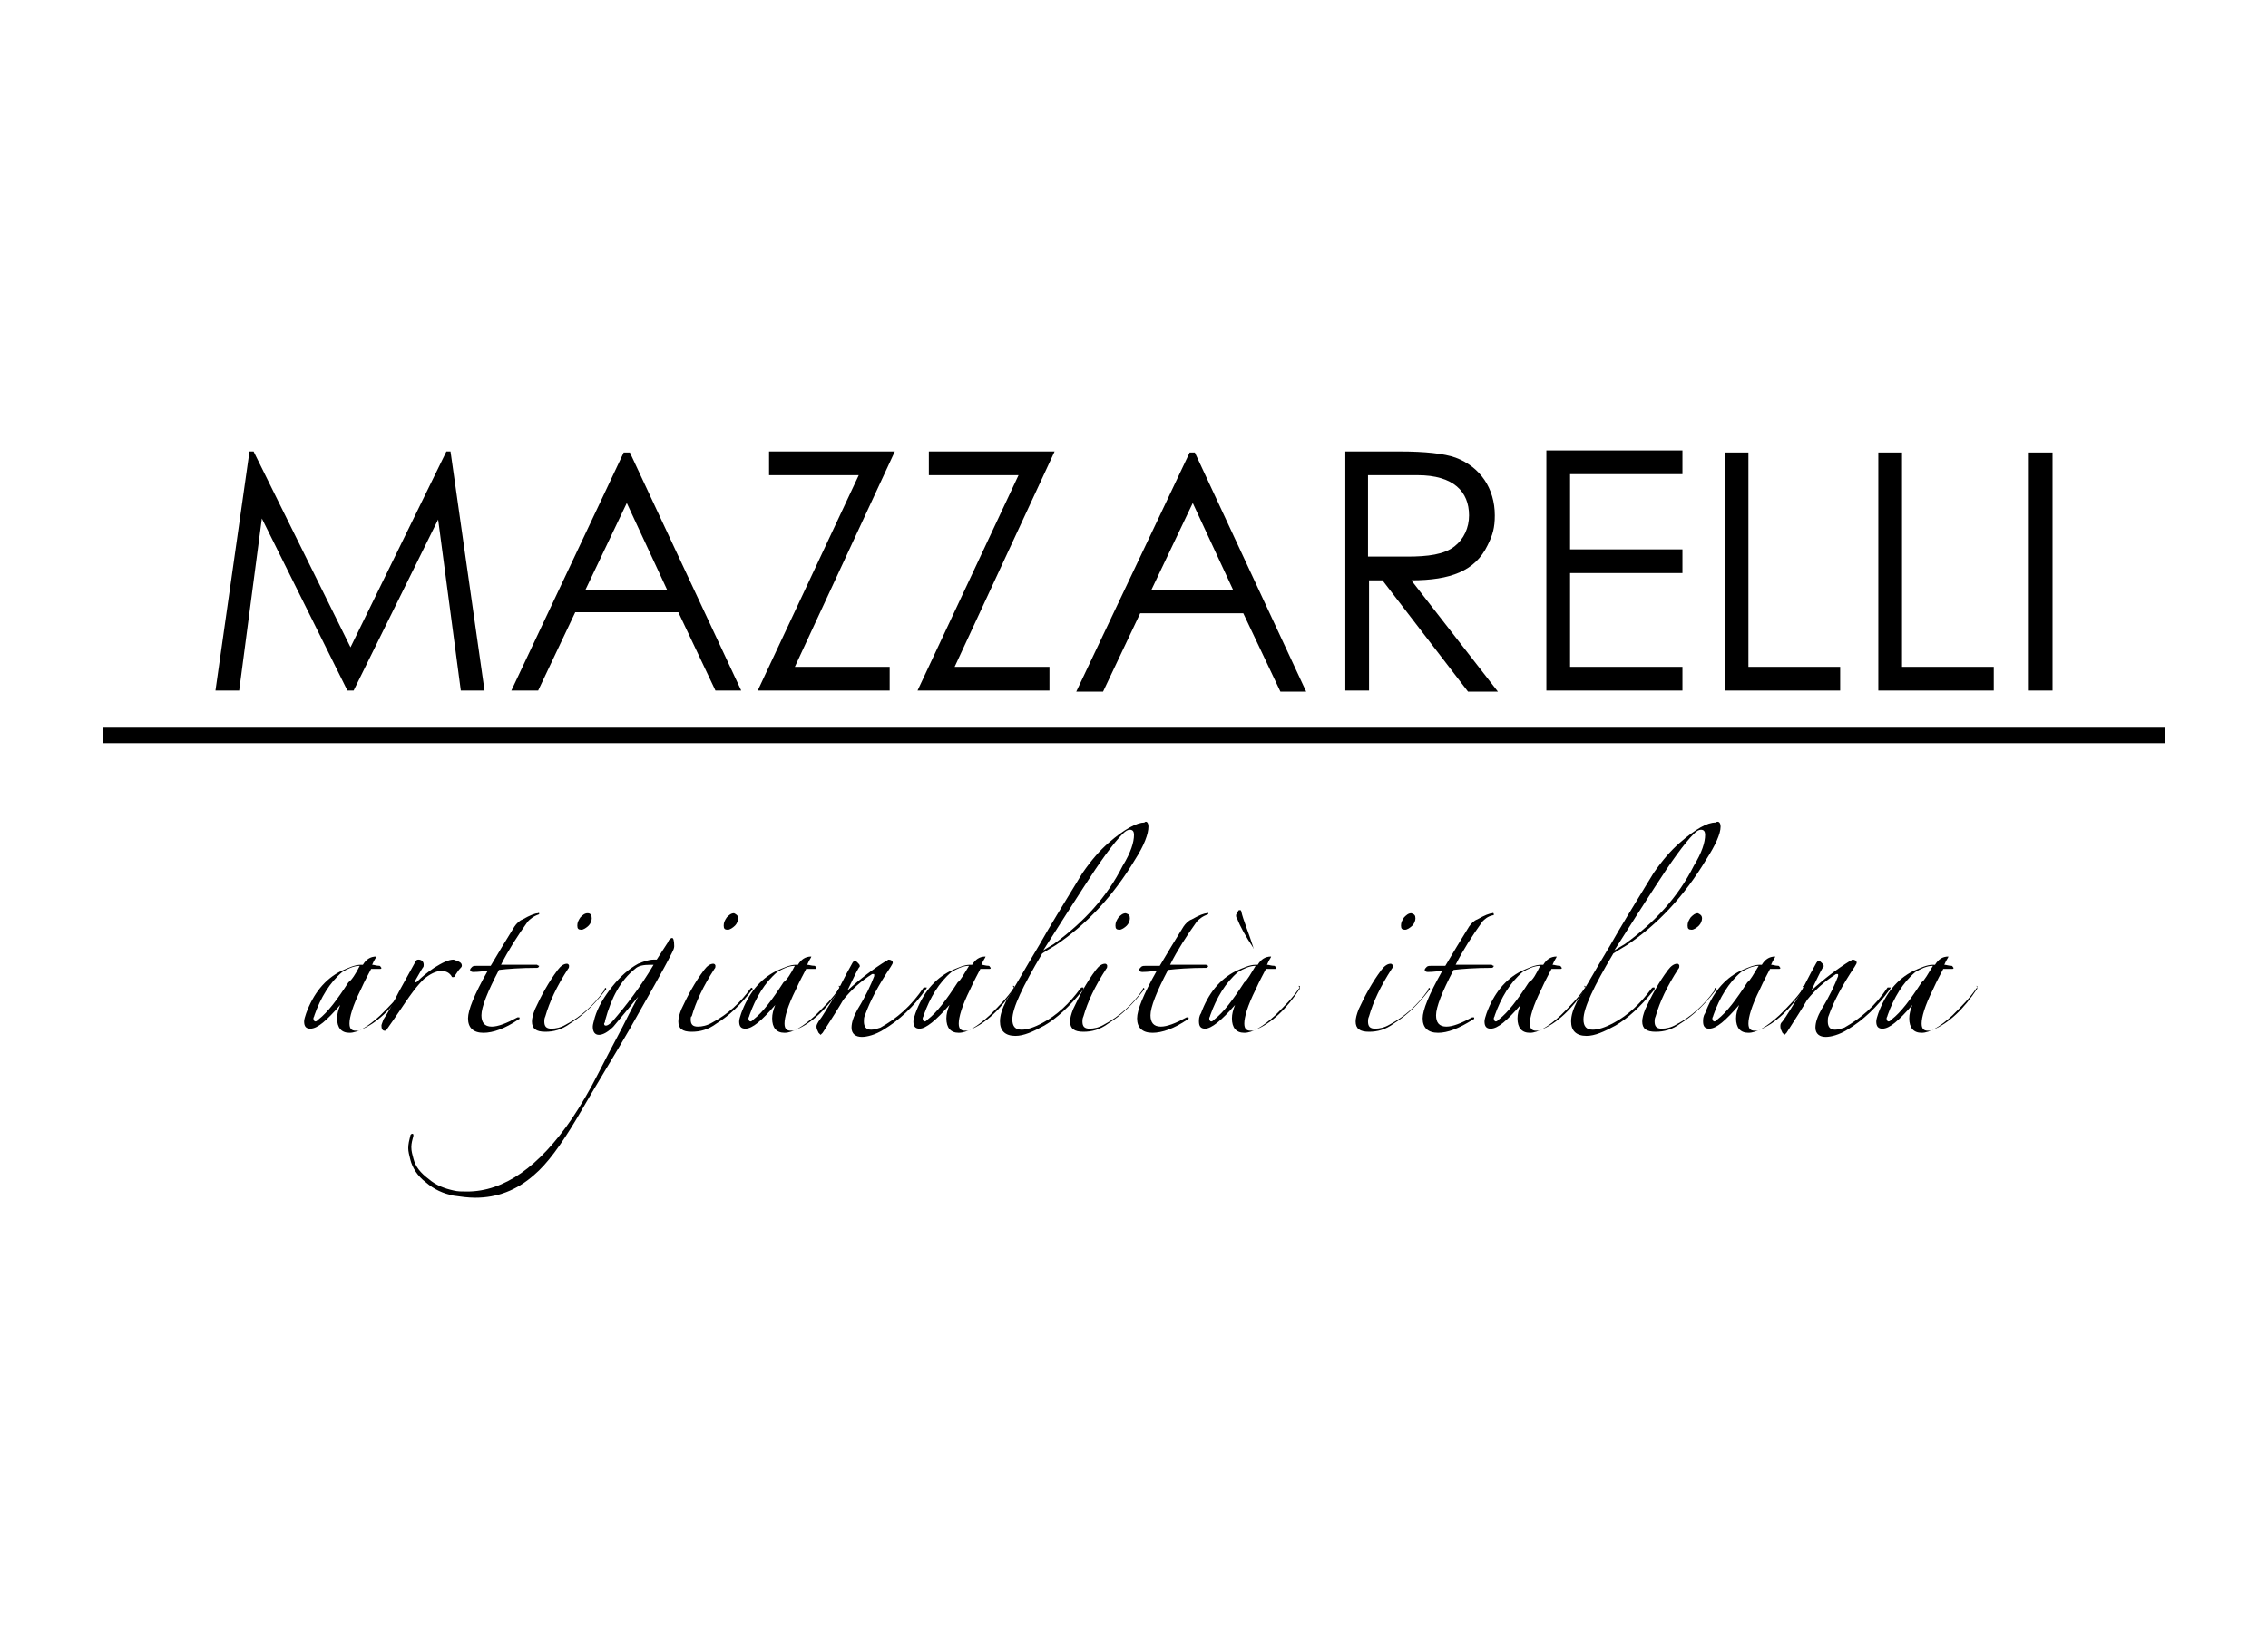 <?xml version="1.0" encoding="utf-8"?>
<!-- Generator: Adobe Illustrator 26.0.0, SVG Export Plug-In . SVG Version: 6.00 Build 0)  -->
<svg version="1.1" id="Layer_1" xmlns="http://www.w3.org/2000/svg" xmlns:xlink="http://www.w3.org/1999/xlink" x="0px" y="0px"
	 viewBox="0 0 220 160" style="enable-background:new 0 0 220 160;" xml:space="preserve">
<g id="Mazzarelli">
	<rect x="10" y="70.6" width="200" height="1.5"/>
	<g>
		<path d="M39.3,95.7c0,0.1,0,0.1-0.1,0.2c-0.6,0.9-1.4,1.7-2.3,2.6c-1.2,1.1-2.2,1.7-3,1.7s-1.2-0.5-1.2-1.4c0-0.4,0.1-0.8,0.3-1.3
			c-1.3,1.5-2.2,2.3-2.9,2.3c-0.4,0-0.6-0.2-0.6-0.7c0-0.2,0.1-0.5,0.2-0.8c0.7-1.9,1.8-3.3,3.4-4.1c0.7-0.3,1.3-0.6,1.9-0.6h0.2
			c0.3-0.5,0.7-0.8,1.3-0.8c0,0.1-0.2,0.3-0.4,0.8c0.2,0,0.4,0.1,0.7,0.1c0.1,0,0.1,0.1,0.2,0.2c0,0,0,0.1-0.1,0.1s-0.3,0-0.5,0
			s-0.3,0-0.4,0c-0.2,0.4-0.6,1.1-1,2c-0.8,1.6-1.1,2.7-1.1,3.3c0,0.5,0.2,0.7,0.6,0.7c0.2,0,0.3,0,0.5-0.1c1.5-0.6,3-2,4.3-4
			C39.1,95.6,39.1,95.6,39.3,95.7C39.2,95.6,39.3,95.6,39.3,95.7 M34.9,93.7L34.9,93.7c-0.6,0-1.2,0.3-1.7,0.6
			c-1.2,1-2.1,2.5-2.7,4.2c0,0.1-0.1,0.2-0.1,0.3c0,0.2,0.1,0.3,0.2,0.3s0.2-0.1,0.3-0.2c0.9-0.7,1.8-1.9,2.9-3.6
			C34.1,95.1,34.5,94.5,34.9,93.7"/>
		<path d="M44.8,93.7c0,0.1-0.1,0.2-0.2,0.3c-0.1,0.1-0.3,0.4-0.5,0.7c0,0.1-0.1,0.1-0.2,0.1c0,0-0.1,0-0.1-0.1
			c-0.2-0.3-0.5-0.5-1-0.5s-1.1,0.3-1.7,0.8c-0.5,0.5-0.9,1-1.4,1.7s-1.2,1.8-2.2,3.2c0,0.1-0.1,0.1-0.2,0.1c-0.2,0-0.3-0.2-0.3-0.5
			c0-0.1,0.1-0.3,0.2-0.6c0.4-0.6,0.9-1.5,1.5-2.7l1.6-2.9c0.1-0.2,0.2-0.2,0.3-0.2c0.3,0,0.5,0.2,0.5,0.5c0,0.1,0,0.2-0.1,0.3
			c-0.2,0.3-0.4,0.7-0.7,1.2c-0.1,0.1-0.1,0.2,0,0.2s0.1,0,0.2-0.1c0.4-0.4,1-0.9,1.6-1.3c0.8-0.5,1.4-0.8,1.9-0.8
			C44.6,93.3,44.8,93.4,44.8,93.7"/>
		<path d="M52.3,88.7C52.3,88.8,52.3,88.8,52.3,88.7c-0.6,0.2-0.9,0.5-1.1,0.7c-1,1.4-1.9,2.8-2.6,4.2h3.5c0.1,0.1,0.2,0.1,0.2,0.1
			c0,0.1-0.1,0.2-0.2,0.2c-1.6,0-2.9,0.1-3.7,0.2c-1.1,2.1-1.7,3.6-1.7,4.4c0,0.7,0.3,1.1,1,1.1c0.6,0,1.4-0.3,2.5-0.9h0.1
			c0.1,0,0.1,0,0.1,0.1c0,0,0,0.1-0.1,0.1c-1.3,0.9-2.5,1.3-3.4,1.3c-1,0-1.5-0.5-1.5-1.4c0-0.8,0.6-2.3,1.9-4.6
			c-0.3,0-0.8,0.1-1.4,0.1c-0.2,0-0.3-0.1-0.3-0.2s0.1-0.2,0.2-0.3c0.1-0.1,0.3-0.1,0.5-0.1h1.3c0.7-1.2,1.5-2.5,2.3-3.8
			c0.2-0.3,0.5-0.6,0.8-0.7c0.7-0.4,1.2-0.6,1.5-0.6C52.3,88.5,52.3,88.6,52.3,88.7"/>
		<path d="M57.4,89.1c0,0.2-0.1,0.5-0.3,0.7s-0.5,0.4-0.7,0.4c-0.3,0-0.4-0.1-0.4-0.4s0.1-0.5,0.3-0.8c0.2-0.2,0.4-0.4,0.7-0.4
			S57.4,88.8,57.4,89.1 M58.8,95.9c0,0.1,0,0.1-0.1,0.2c-1,1.3-2.1,2.4-3.4,3.2c-0.8,0.6-1.6,0.8-2.4,0.8c-0.9,0-1.3-0.3-1.3-1
			c0-0.3,0.1-0.7,0.3-1.2c0.6-1.3,1.3-2.6,2.2-3.8c0.3-0.4,0.6-0.6,0.9-0.6c0.1,0,0.2,0.1,0.2,0.2s0,0.2-0.1,0.3
			c-1.1,1.7-1.8,3.2-2.2,4.6c-0.1,0.2-0.1,0.4-0.1,0.5c0,0.5,0.2,0.7,0.7,0.7c0.4,0,0.9-0.1,1.4-0.4c1.5-0.8,2.7-1.9,3.7-3.3
			C58.7,95.8,58.7,95.8,58.8,95.9C58.8,95.8,58.8,95.8,58.8,95.9"/>
		<path d="M65.4,91.8c0,0.2-0.1,0.4-0.2,0.6c-0.9,1.8-2.3,4.2-4.1,7.4c-1.2,2.1-3,5-5.2,8.8c-1.5,2.5-2.8,4.3-4.1,5.4
			c-1.7,1.5-3.6,2.2-5.7,2.2c-0.7,0-1.4-0.1-2.1-0.2c-1-0.2-1.9-0.6-2.7-1.3c-0.8-0.6-1.3-1.4-1.5-2.2c-0.1-0.4-0.2-0.8-0.2-1.1
			c0-0.4,0.1-0.8,0.2-1.2c0-0.1,0.1-0.2,0.2-0.2c0,0,0.1,0,0.1,0.1v0.1c-0.1,0.4-0.2,0.7-0.2,1.1s0.1,0.7,0.2,1.1
			c0.2,0.8,0.7,1.4,1.5,2c0.7,0.6,1.5,0.9,2.4,1.1c0.4,0.1,0.8,0.1,1.3,0.1c3.6,0,7-2.4,10.2-7.1c0.8-1.2,1.7-2.7,2.5-4.3
			c0.5-1,1.3-2.5,2.4-4.6c0.3-0.6,0.8-1.6,1.5-2.9c-0.5,0.6-1.3,1.6-2.4,2.9c-0.5,0.5-1,0.8-1.4,0.8s-0.6-0.3-0.6-0.8
			c0-0.2,0.1-0.5,0.2-0.9c0.3-1,0.9-2,1.7-3s1.6-1.7,2.5-2.2c0.5-0.2,1-0.4,1.5-0.4c0.1,0,0.2,0,0.3,0l1.1-1.7
			c0.1-0.3,0.3-0.4,0.4-0.4C65.3,91,65.4,91.2,65.4,91.8 M63.4,93.6c-0.2,0-0.3,0-0.3,0c-0.7,0-1.2,0.1-1.5,0.4
			c-1.4,1.1-2.3,2.8-2.9,5c0,0.2-0.1,0.3-0.1,0.3c0,0.2,0.1,0.2,0.2,0.2c0.1,0,0.3-0.1,0.6-0.4C60.7,97.6,62.1,95.8,63.4,93.6"/>
		<path d="M71.6,89.1c0,0.2-0.1,0.5-0.3,0.7c-0.2,0.2-0.5,0.4-0.7,0.4c-0.3,0-0.4-0.1-0.4-0.4s0.1-0.5,0.3-0.8
			c0.2-0.2,0.4-0.4,0.7-0.4C71.4,88.7,71.6,88.8,71.6,89.1 M73,95.9c0,0.1,0,0.1-0.1,0.2c-1,1.3-2.1,2.4-3.4,3.2
			c-0.8,0.6-1.6,0.8-2.4,0.8c-0.9,0-1.3-0.3-1.3-1c0-0.3,0.1-0.7,0.3-1.2c0.6-1.3,1.3-2.6,2.2-3.8c0.3-0.4,0.6-0.6,0.9-0.6
			c0.1,0,0.2,0.1,0.2,0.2s0,0.2-0.1,0.3c-1.1,1.7-1.8,3.2-2.2,4.6c-0.1,0-0.1,0.2-0.1,0.3c0,0.5,0.2,0.7,0.7,0.7
			c0.4,0,0.9-0.1,1.4-0.4c1.5-0.8,2.7-1.9,3.7-3.3C72.9,95.8,72.9,95.8,73,95.9C73,95.8,73,95.8,73,95.9"/>
		<path d="M81.5,95.7c0,0.1,0,0.1-0.1,0.2c-0.6,0.9-1.4,1.7-2.3,2.6c-1.2,1.1-2.2,1.7-3,1.7s-1.2-0.5-1.2-1.4c0-0.4,0.1-0.8,0.3-1.3
			c-1.3,1.5-2.2,2.3-2.9,2.3c-0.4,0-0.6-0.2-0.6-0.7c0-0.2,0.1-0.5,0.2-0.8c0.7-1.9,1.8-3.3,3.4-4.1c0.7-0.3,1.3-0.6,1.9-0.6h0.2
			c0.3-0.5,0.7-0.8,1.3-0.8c0,0.1-0.2,0.3-0.4,0.8c0.2,0,0.4,0.1,0.7,0.1c0.1,0,0.1,0.1,0.2,0.2c0,0,0,0.1-0.1,0.1s-0.3,0-0.5,0
			s-0.3,0-0.4,0c-0.2,0.4-0.6,1.1-1,2c-0.8,1.6-1.1,2.7-1.1,3.3c0,0.5,0.2,0.7,0.6,0.7c0.2,0,0.3,0,0.5-0.1c1.5-0.6,3-2,4.3-4
			C81.3,95.6,81.3,95.6,81.5,95.7C81.4,95.6,81.5,95.6,81.5,95.7 M77.1,93.7L77.1,93.7c-0.6,0-1.2,0.3-1.7,0.6
			c-1.2,1-2.1,2.5-2.7,4.2c0,0.1-0.1,0.2-0.1,0.3c0,0.2,0.1,0.3,0.2,0.3s0.2-0.1,0.3-0.2c0.9-0.7,1.8-1.9,2.9-3.6
			C76.3,95.1,76.7,94.5,77.1,93.7"/>
		<path d="M89.9,95.8c0,0,0,0.1-0.1,0.2c-1.2,1.7-2.6,3-4.1,3.9c-0.8,0.5-1.6,0.7-2.1,0.7c-0.6,0-1-0.3-1-0.9c0-0.5,0.2-1.1,0.6-1.8
			c0.8-1.3,1.3-2.4,1.6-3.2v-0.1c0-0.1,0-0.1-0.1-0.1s-0.1,0-0.1,0c-1.1,0.7-2,1.5-2.8,2.5c-0.4,0.7-1.1,1.8-2,3.2
			c-0.1,0.1-0.2,0.2-0.2,0.2s-0.1-0.1-0.2-0.2c-0.1-0.2-0.2-0.4-0.2-0.6s0.1-0.3,0.2-0.5c0.4-0.5,0.9-1.4,1.6-2.5
			c0.4-0.7,0.9-1.8,1.7-3.2c0.1-0.1,0.1-0.2,0.2-0.2s0.2,0.1,0.3,0.2c0.1,0.1,0.2,0.2,0.2,0.3c0,0.1,0,0.1-0.1,0.2
			c-0.3,0.5-0.6,1.2-1.1,2.2c1.2-1.1,2.5-2.1,3.8-2.9c0.1,0,0.1-0.1,0.2-0.1c0.2,0,0.4,0.1,0.4,0.3c0,0.1-0.1,0.2-0.2,0.4
			c-1.2,1.8-2,3.3-2.5,4.7c-0.1,0.2-0.1,0.4-0.1,0.6c0,0.5,0.2,0.8,0.7,0.8c0.3,0,0.6-0.1,0.9-0.2c1.6-0.9,3-2.1,4.2-3.9
			C89.7,95.8,89.8,95.8,89.9,95.8L89.9,95.8"/>
		<path d="M98.4,95.7c0,0.1,0,0.1-0.1,0.2c-0.6,0.9-1.4,1.7-2.3,2.6c-1.2,1.1-2.2,1.7-3,1.7s-1.2-0.5-1.2-1.4c0-0.4,0.1-0.8,0.3-1.3
			c-1.3,1.5-2.3,2.3-2.9,2.3c-0.4,0-0.6-0.2-0.6-0.7c0-0.2,0.1-0.5,0.2-0.8c0.7-1.9,1.8-3.3,3.4-4.1c0.7-0.3,1.3-0.6,1.9-0.6h0.2
			c0.3-0.5,0.7-0.8,1.3-0.8c0,0.1-0.2,0.3-0.4,0.8c0.2,0,0.4,0.1,0.7,0.1c0.1,0,0.1,0.1,0.2,0.2c0,0,0,0.1-0.1,0.1s-0.3,0-0.5,0
			s-0.3,0-0.4,0c-0.2,0.4-0.6,1.1-1,2c-0.8,1.6-1.1,2.7-1.1,3.3c0,0.5,0.2,0.7,0.6,0.7c0.2,0,0.3,0,0.5-0.1c1.5-0.6,3-2,4.3-4
			C98.2,95.6,98.2,95.6,98.4,95.7C98.3,95.6,98.4,95.6,98.4,95.7 M94,93.7L94,93.7c-0.6,0-1.2,0.3-1.7,0.6c-1.2,1-2.1,2.5-2.7,4.2
			c0,0.1-0.1,0.2-0.1,0.3c0,0.2,0.1,0.3,0.2,0.3s0.2-0.1,0.3-0.2c0.9-0.7,1.8-1.9,2.9-3.6C93.2,95.1,93.5,94.5,94,93.7"/>
		<path d="M111.4,80.2c0,0.7-0.4,1.8-1.3,3.2c-2.1,3.5-4.7,6.3-7.7,8.3c-0.3,0.2-0.7,0.4-1.3,0.8c-1.9,3.2-2.9,5.3-2.9,6.4
			c0,0.7,0.3,1,0.9,1c0.5,0,1.2-0.2,2.1-0.7c1.3-0.7,2.5-1.8,3.6-3.3c0.1-0.1,0.1-0.1,0.2-0.1s0.1,0,0.1,0.1c0,0,0,0.1-0.1,0.2
			c-1.3,1.6-2.5,2.7-3.7,3.4c-1.1,0.6-2,1-2.8,1c-1,0-1.5-0.5-1.5-1.4c0-0.6,0.2-1.2,0.6-2c0.7-1.1,1.7-2.9,3.2-5.4
			c0.9-1.6,2.3-3.9,4.2-7c0.9-1.3,1.7-2.2,2.5-2.9c1.6-1.4,2.8-2,3.5-2C111.2,79.6,111.4,79.8,111.4,80.2 M110,81
			c0-0.3-0.1-0.5-0.4-0.5c-0.2,0-0.4,0.1-0.7,0.4c-0.9,0.9-2.2,2.7-3.8,5.2c-0.9,1.4-2.2,3.4-3.9,6.1c0.3-0.2,0.7-0.4,1-0.6
			c2.9-2.1,5.2-4.6,6.7-7.6C109.7,82.7,110,81.7,110,81"/>
		<path d="M109.6,89.1c0,0.2-0.1,0.5-0.3,0.7c-0.2,0.2-0.5,0.4-0.7,0.4c-0.3,0-0.4-0.1-0.4-0.4s0.1-0.5,0.3-0.8
			c0.2-0.2,0.4-0.4,0.7-0.4C109.5,88.7,109.6,88.8,109.6,89.1 M111,95.9c0,0.1,0,0.1-0.1,0.2c-1,1.3-2.1,2.4-3.4,3.2
			c-0.8,0.6-1.6,0.8-2.4,0.8c-0.9,0-1.3-0.3-1.3-1c0-0.3,0.1-0.7,0.3-1.2c0.6-1.3,1.3-2.6,2.2-3.8c0.3-0.4,0.6-0.6,0.9-0.6
			c0.1,0,0.2,0.1,0.2,0.2s0,0.2-0.1,0.3c-1.1,1.7-1.8,3.2-2.2,4.6c-0.1,0.2-0.1,0.4-0.1,0.5c0,0.5,0.2,0.7,0.7,0.7
			c0.4,0,0.9-0.1,1.4-0.4c1.5-0.8,2.7-1.9,3.7-3.3C110.9,95.8,110.9,95.8,111,95.9C111,95.8,111,95.8,111,95.9"/>
		<path d="M117.2,88.7C117.2,88.8,117.2,88.8,117.2,88.7c-0.6,0.2-0.9,0.5-1.1,0.7c-1,1.4-1.9,2.8-2.6,4.2h3.5
			c0.1,0.1,0.2,0.1,0.2,0.1c0,0.1-0.1,0.2-0.2,0.2c-1.6,0-2.9,0.1-3.7,0.2c-1.1,2.1-1.7,3.6-1.7,4.4c0,0.7,0.3,1.1,1,1.1
			c0.6,0,1.4-0.3,2.5-0.9h0.1c0.1,0,0.1,0,0.1,0.1c0,0,0,0.1-0.1,0.1c-1.3,0.9-2.5,1.3-3.4,1.3c-1,0-1.5-0.5-1.5-1.4
			c0-0.8,0.6-2.3,1.9-4.6c-0.3,0-0.8,0.1-1.4,0.1c-0.2,0-0.3-0.1-0.3-0.2s0.1-0.2,0.2-0.3c0.1-0.1,0.3-0.1,0.5-0.1h1.3
			c0.7-1.2,1.5-2.5,2.3-3.8c0.2-0.3,0.5-0.6,0.8-0.7c0.7-0.4,1.2-0.6,1.5-0.6C117.2,88.5,117.2,88.6,117.2,88.7"/>
		<path d="M121.6,92C121.6,92.1,121.6,92.1,121.6,92C121.5,92.1,121.5,92,121.6,92c-0.8-1.2-1.3-2.1-1.6-2.9
			c-0.1-0.1-0.1-0.2-0.1-0.3c0-0.1,0.1-0.2,0.2-0.4c0-0.1,0.1-0.1,0.2-0.1c0,0,0.1,0,0.1,0.1C120.6,89.3,121.1,90.4,121.6,92
			L121.6,92z M126.1,95.7c0,0.1,0,0.1-0.1,0.2c-0.6,0.9-1.4,1.7-2.3,2.6c-1.2,1.1-2.2,1.7-3,1.7s-1.2-0.5-1.2-1.4
			c0-0.4,0.1-0.8,0.3-1.3c-1.3,1.5-2.3,2.3-2.9,2.3c-0.4,0-0.6-0.2-0.6-0.7c0-0.2,0-0.5,0.2-0.8c0.7-1.9,1.8-3.3,3.4-4.1
			c0.7-0.3,1.3-0.6,1.9-0.6h0.2c0.3-0.5,0.7-0.8,1.3-0.8c0,0.1-0.2,0.3-0.4,0.8c0.2,0,0.4,0.1,0.7,0.1c0.1,0,0.1,0.1,0.2,0.2
			c0,0,0,0.1-0.1,0.1s-0.3,0-0.5,0s-0.3,0-0.4,0c-0.2,0.4-0.6,1.1-1,2c-0.8,1.6-1.1,2.7-1.1,3.3c0,0.5,0.2,0.7,0.6,0.7
			c0.2,0,0.3,0,0.5-0.1c1.5-0.6,3-2,4.3-4C125.9,95.6,126,95.6,126.1,95.7C126.1,95.6,126.1,95.6,126.1,95.7 M121.8,93.7L121.8,93.7
			c-0.6,0-1.2,0.3-1.7,0.6c-1.2,1-2.1,2.5-2.7,4.2c0,0.1-0.1,0.2-0.1,0.3c0,0.2,0.1,0.3,0.2,0.3s0.2-0.1,0.3-0.2
			c0.9-0.7,1.8-1.9,2.9-3.6C121,95.1,121.3,94.5,121.8,93.7"/>
		<path d="M137.3,89.1c0,0.2-0.1,0.5-0.3,0.7s-0.5,0.4-0.7,0.4c-0.3,0-0.4-0.1-0.4-0.4s0.1-0.5,0.3-0.8c0.2-0.2,0.4-0.4,0.7-0.4
			C137.2,88.7,137.3,88.8,137.3,89.1 M138.7,95.9c0,0.1,0,0.1-0.1,0.2c-1,1.3-2.1,2.4-3.4,3.2c-0.8,0.6-1.6,0.8-2.4,0.8
			c-0.9,0-1.3-0.3-1.3-1c0-0.3,0.1-0.7,0.3-1.2c0.6-1.3,1.3-2.6,2.2-3.8c0.3-0.4,0.6-0.6,0.9-0.6c0.1,0,0.2,0.1,0.2,0.2
			s0,0.2-0.1,0.3c-1.1,1.7-1.8,3.2-2.2,4.6c-0.1,0.2-0.1,0.4-0.1,0.5c0,0.5,0.2,0.7,0.7,0.7c0.4,0,0.9-0.1,1.4-0.4
			c1.5-0.8,2.7-1.9,3.7-3.3C138.6,95.8,138.6,95.8,138.7,95.9C138.7,95.8,138.7,95.8,138.7,95.9"/>
		<path d="M144.9,88.7c0,0.1,0,0.1-0.1,0.1c-0.5,0.1-0.8,0.4-1,0.6c-1,1.4-1.9,2.8-2.6,4.2h3.5c0.1,0.1,0.2,0.1,0.2,0.1
			c0,0.1-0.1,0.2-0.2,0.2c-1.6,0-2.9,0.1-3.7,0.2c-1.1,2.1-1.7,3.6-1.7,4.4c0,0.7,0.3,1.1,1,1.1c0.6,0,1.4-0.3,2.5-0.9h0.1
			c0.1,0,0.1,0,0.1,0.1c0,0,0,0.1-0.1,0.1c-1.4,0.9-2.5,1.3-3.4,1.3c-1,0-1.5-0.5-1.5-1.4c0-0.8,0.6-2.3,1.9-4.6
			c-0.3,0-0.8,0.1-1.4,0.1c-0.2,0-0.3-0.1-0.3-0.2s0.1-0.2,0.2-0.3c0.1-0.1,0.3-0.1,0.5-0.1h1.3c0.7-1.2,1.5-2.5,2.3-3.8
			c0.2-0.3,0.5-0.6,0.8-0.7c0.7-0.4,1.2-0.6,1.5-0.6C144.8,88.5,144.9,88.6,144.9,88.7"/>
		<path d="M153.8,95.7c0,0.1,0,0.1-0.1,0.2c-0.6,0.9-1.4,1.7-2.3,2.6c-1.2,1.1-2.2,1.7-3,1.7s-1.2-0.5-1.2-1.4
			c0-0.4,0.1-0.8,0.3-1.3c-1.3,1.5-2.2,2.3-2.9,2.3c-0.4,0-0.6-0.2-0.6-0.7c0-0.2,0.1-0.5,0.2-0.8c0.7-1.9,1.8-3.3,3.4-4.1
			c0.7-0.3,1.3-0.6,1.9-0.6h0.2c0.3-0.5,0.7-0.8,1.3-0.8c0,0.1-0.2,0.3-0.4,0.8c0.2,0,0.4,0.1,0.7,0.1c0.1,0,0.1,0.1,0.2,0.2
			c0,0,0,0.1-0.1,0.1s-0.3,0-0.5,0s-0.3,0-0.4,0c-0.2,0.4-0.6,1.1-1,2c-0.8,1.6-1.1,2.7-1.1,3.3c0,0.5,0.2,0.7,0.6,0.7
			c0.2,0,0.3,0,0.5-0.1c1.5-0.6,3-2,4.3-4C153.6,95.6,153.7,95.6,153.8,95.7C153.8,95.6,153.8,95.6,153.8,95.7 M149.4,93.7
			L149.4,93.7c-0.6,0-1.2,0.3-1.7,0.6c-1.2,1-2.1,2.5-2.7,4.2c0,0.1-0.1,0.2-0.1,0.3c0,0.2,0.1,0.3,0.2,0.3c0.1,0,0.2-0.1,0.3-0.2
			c0.9-0.7,1.8-1.9,2.9-3.6C148.7,95.1,149,94.5,149.4,93.7"/>
		<path d="M166.9,80.2c0,0.7-0.5,1.8-1.4,3.2c-2.1,3.5-4.7,6.3-7.7,8.3c-0.3,0.2-0.7,0.4-1.3,0.8c-1.9,3.2-2.9,5.3-2.9,6.4
			c0,0.7,0.3,1,0.9,1c0.5,0,1.2-0.2,2.1-0.7c1.3-0.7,2.5-1.8,3.6-3.3c0.1-0.1,0.1-0.1,0.2-0.1c0.1,0,0.1,0,0.1,0.1
			c0,0,0,0.1-0.1,0.2c-1.3,1.6-2.5,2.7-3.7,3.4c-1.1,0.6-2,1-2.8,1c-1,0-1.5-0.5-1.5-1.4c0-0.6,0.2-1.2,0.6-2
			c0.7-1.1,1.7-2.9,3.2-5.4c0.9-1.6,2.3-3.9,4.2-7c0.9-1.3,1.7-2.2,2.5-2.9c1.6-1.4,2.7-2,3.5-2C166.7,79.6,166.9,79.8,166.9,80.2
			 M165.4,81c0-0.3-0.1-0.5-0.4-0.5c-0.2,0-0.4,0.1-0.7,0.4c-0.9,0.9-2.2,2.7-3.8,5.2c-0.9,1.4-2.2,3.4-3.9,6.1
			c0.3-0.2,0.7-0.4,1-0.6c2.9-2.1,5.2-4.6,6.7-7.6C165.1,82.7,165.4,81.7,165.4,81"/>
		<path d="M165.1,89.1c0,0.2-0.1,0.5-0.3,0.7s-0.5,0.4-0.7,0.4c-0.3,0-0.4-0.1-0.4-0.4s0.1-0.5,0.3-0.8c0.2-0.2,0.4-0.4,0.7-0.4
			C164.9,88.7,165.1,88.8,165.1,89.1 M166.5,95.9c0,0.1,0,0.1-0.1,0.2c-1,1.3-2.1,2.4-3.4,3.2c-0.8,0.6-1.6,0.8-2.4,0.8
			c-0.9,0-1.3-0.3-1.3-1c0-0.3,0.1-0.7,0.3-1.2c0.6-1.3,1.3-2.6,2.2-3.8c0.3-0.4,0.6-0.6,0.9-0.6c0.1,0,0.2,0.1,0.2,0.2
			s0,0.2-0.1,0.3c-1.1,1.7-1.8,3.2-2.2,4.6c-0.1,0.2-0.1,0.4-0.1,0.5c0,0.5,0.2,0.7,0.7,0.7c0.4,0,0.9-0.1,1.4-0.4
			c1.5-0.8,2.7-1.9,3.7-3.3C166.3,95.8,166.4,95.8,166.5,95.9C166.5,95.8,166.5,95.8,166.5,95.9"/>
		<path d="M175,95.7c0,0.1,0,0.1-0.1,0.2c-0.6,0.9-1.4,1.7-2.3,2.6c-1.2,1.1-2.2,1.7-3,1.7s-1.2-0.5-1.2-1.4c0-0.4,0.1-0.8,0.3-1.3
			c-1.3,1.5-2.2,2.3-2.9,2.3c-0.4,0-0.6-0.2-0.6-0.7c0-0.2,0-0.5,0.2-0.8c0.7-1.9,1.8-3.3,3.4-4.1c0.7-0.3,1.3-0.6,1.9-0.6h0.2
			c0.3-0.5,0.7-0.8,1.3-0.8c0,0.1-0.2,0.3-0.4,0.8c0.2,0,0.4,0.1,0.7,0.1c0.1,0,0.1,0.1,0.2,0.2c0,0,0,0.1-0.1,0.1s-0.3,0-0.5,0
			s-0.3,0-0.4,0c-0.2,0.4-0.6,1.1-1,2c-0.8,1.6-1.1,2.7-1.1,3.3c0,0.5,0.2,0.7,0.6,0.7c0.2,0,0.3,0,0.5-0.1c1.5-0.6,3-2,4.3-4
			C174.8,95.6,174.8,95.6,175,95.7C174.9,95.6,175,95.6,175,95.7 M170.6,93.7L170.6,93.7c-0.6,0-1.2,0.3-1.7,0.6
			c-1.2,1-2.1,2.5-2.7,4.2c0,0.1-0.1,0.2-0.1,0.3c0,0.2,0.1,0.3,0.2,0.3c0.1,0,0.2-0.1,0.3-0.2c0.9-0.7,1.8-1.9,2.9-3.6
			C169.8,95.1,170.1,94.5,170.6,93.7"/>
		<path d="M183.4,95.8c0,0,0,0.1-0.1,0.2c-1.2,1.7-2.6,3-4.1,3.9c-0.8,0.5-1.6,0.7-2.1,0.7c-0.6,0-1-0.3-1-0.9
			c0-0.5,0.2-1.1,0.6-1.8c0.8-1.3,1.3-2.4,1.6-3.2v-0.1c0-0.1,0-0.1-0.1-0.1s-0.1,0-0.1,0c-1.1,0.7-2,1.5-2.8,2.5
			c-0.4,0.7-1.1,1.8-2,3.2c-0.1,0.1-0.2,0.2-0.2,0.2s-0.1-0.1-0.2-0.2c-0.1-0.2-0.2-0.4-0.2-0.6s0-0.3,0.2-0.5
			c0.4-0.5,0.9-1.4,1.6-2.5c0.4-0.7,0.9-1.8,1.7-3.2c0.1-0.1,0.1-0.2,0.2-0.2c0.1,0,0.2,0.1,0.3,0.2s0.2,0.2,0.2,0.3
			c0,0.1,0,0.1-0.1,0.2c-0.3,0.5-0.6,1.2-1.1,2.2c1.2-1.1,2.5-2.1,3.8-2.9c0.1,0,0.1-0.1,0.2-0.1c0.2,0,0.4,0.1,0.4,0.3
			c0,0.1-0.1,0.2-0.2,0.4c-1.2,1.8-2,3.3-2.5,4.7c-0.1,0.2-0.1,0.4-0.1,0.6c0,0.5,0.2,0.8,0.7,0.8c0.3,0,0.6-0.1,0.9-0.2
			c1.6-0.9,3-2.1,4.2-3.9C183.2,95.8,183.3,95.8,183.4,95.8L183.4,95.8"/>
		<path d="M191.8,95.7c0,0.1,0,0.1-0.1,0.2c-0.6,0.9-1.4,1.7-2.3,2.6c-1.2,1.1-2.2,1.7-3,1.7s-1.2-0.5-1.2-1.4
			c0-0.4,0.1-0.8,0.3-1.3c-1.3,1.5-2.2,2.3-2.9,2.3c-0.4,0-0.6-0.2-0.6-0.7c0-0.2,0.1-0.5,0.2-0.8c0.7-1.9,1.8-3.3,3.4-4.1
			c0.7-0.3,1.3-0.6,1.9-0.6h0.2c0.3-0.5,0.7-0.8,1.3-0.8c0,0.1-0.2,0.3-0.4,0.8c0.2,0,0.4,0.1,0.7,0.1c0.1,0,0.1,0.1,0.2,0.2
			c0,0,0,0.1-0.1,0.1s-0.3,0-0.5,0s-0.3,0-0.4,0c-0.2,0.4-0.6,1.1-1,2c-0.8,1.6-1.1,2.7-1.1,3.3c0,0.5,0.2,0.7,0.6,0.7
			c0.2,0,0.3,0,0.5-0.1c1.5-0.6,3-2,4.3-4C191.7,95.6,191.7,95.6,191.8,95.7C191.8,95.6,191.8,95.6,191.8,95.7 M187.5,93.7
			L187.5,93.7c-0.6,0-1.2,0.3-1.7,0.6c-1.2,1-2.1,2.5-2.7,4.2c0,0.1-0.1,0.2-0.1,0.3c0,0.2,0.1,0.3,0.2,0.3c0.1,0,0.2-0.1,0.3-0.2
			c0.9-0.7,1.8-1.9,2.9-3.6C186.7,95.1,187,94.5,187.5,93.7"/>
	</g>
	<path d="M196.8,67h2.3V43.9h-2.3V67z M182.2,67h11.2v-2.3h-8.9V43.9h-2.3V67z M167.3,67h11.2v-2.3h-8.9V43.9h-2.3V67z M150,67h13.2
		v-2.3h-10.9v-9.1h10.9v-2.3h-10.9V46h10.9v-2.3H150V67z M137.5,46.1c3.5,0,5,1.6,5,3.9c0,1.2-0.5,2.3-1.4,3c-1,0.8-2.6,1-4.6,1
		c-1.2,0-2.5,0-3.8,0v-7.9H137.5z M130.5,67h2.3V56.3h1.3l8.3,10.8h2.9l-8.4-10.8c3.8,0,6.2-0.9,7.4-3.4c0.5-1,0.7-1.7,0.7-2.9
		c0-2.6-1.4-4.7-3.8-5.6c-1.1-0.4-3-0.6-5.4-0.6h-5.3V67z M119.6,57.2h-7.9l4-8.4L119.6,57.2z M115.4,43.9l-11,23.2h2.6l3.6-7.6h10
		l3.6,7.6h2.5l-10.8-23.2C115.9,43.9,115.4,43.9,115.4,43.9z M98.8,46.1L89,67h12.8v-2.3h-9.2l9.7-20.9H90.1v2.3
		C90.1,46.1,98.8,46.1,98.8,46.1z M83.3,46.1L73.5,67h12.8v-2.3h-9.2l9.7-20.9H74.6v2.3C74.6,46.1,83.3,46.1,83.3,46.1z M64.7,57.2
		h-7.9l4-8.4L64.7,57.2z M60.5,43.9L49.6,67h2.6l3.6-7.6h10l3.6,7.6h2.5L61.1,43.9H60.5z M23.2,67l2.2-16.7L33.7,67h0.6l8.2-16.6
		L44.7,67H47l-3.3-23.2h-0.4l-9.3,19l-9.4-19h-0.4L20.9,67H23.2z"/>
</g>
</svg>
